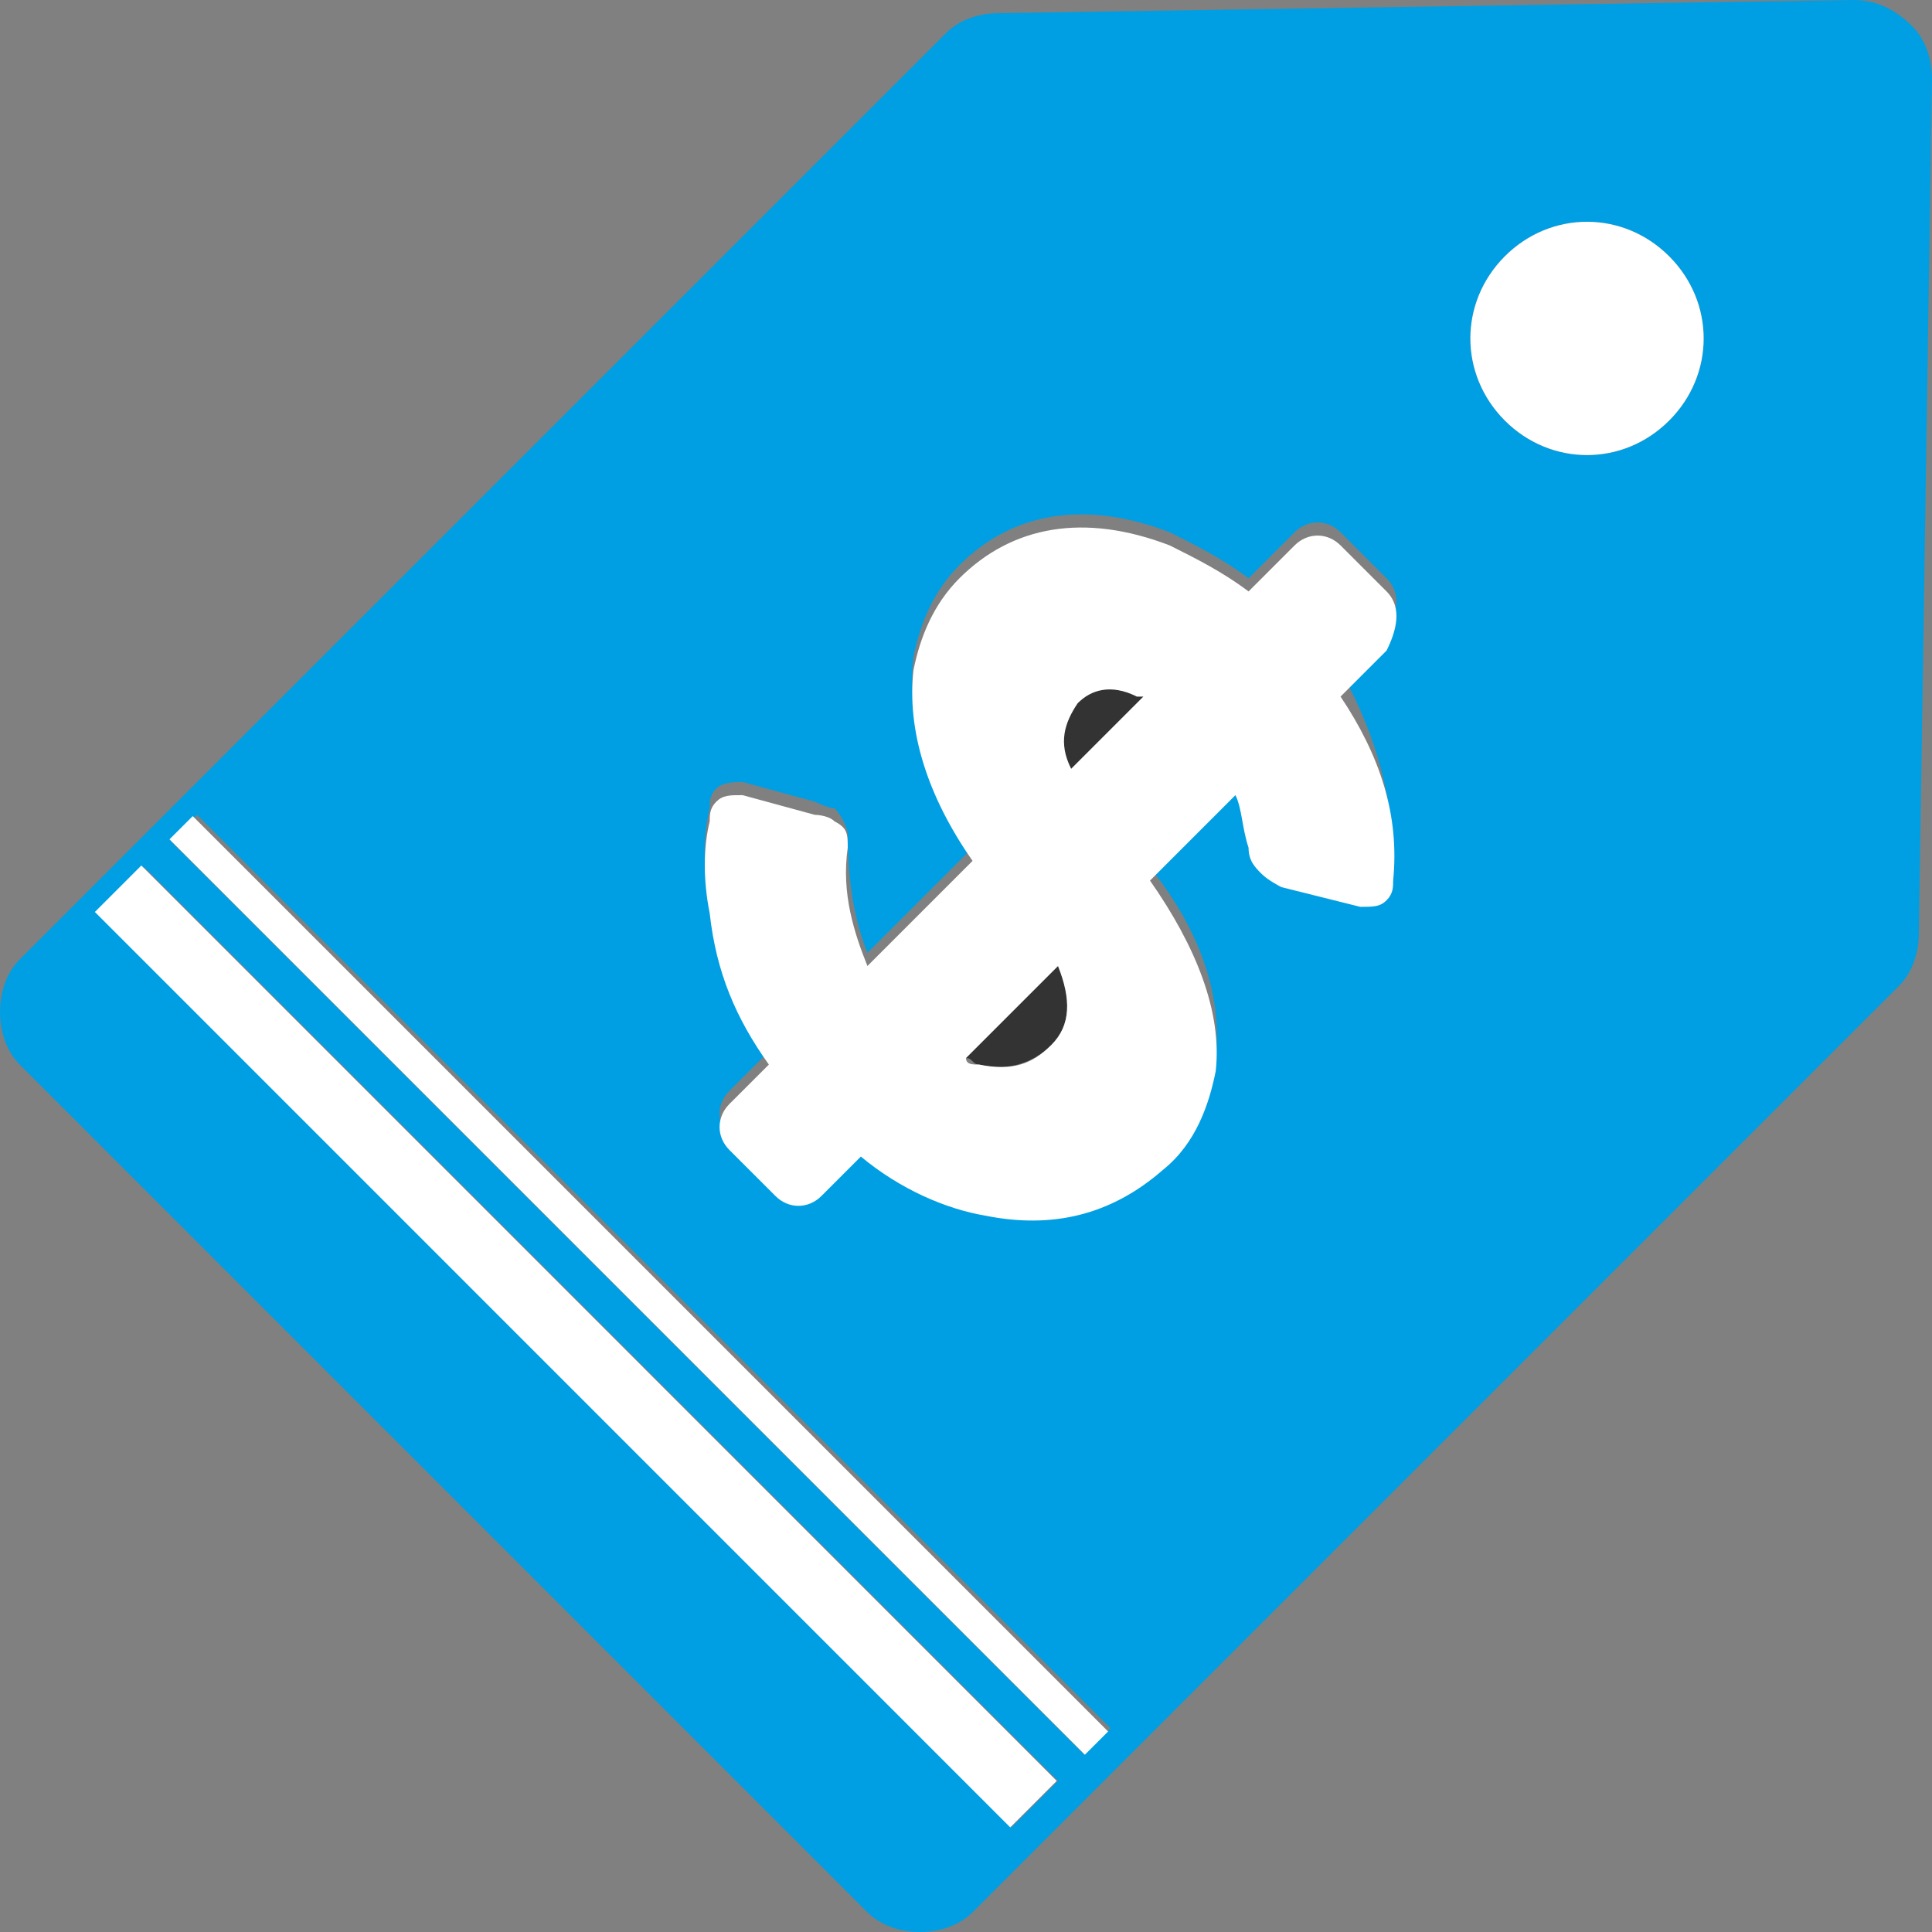 <svg width="55" height="55" viewBox="0 0 55 55" fill="none" xmlns="http://www.w3.org/2000/svg">
<rect x="0" y="0" width="55" height="55" fill="#808080" stroke="none"/>
<path d="M30.68 20.017C30.119 20.578 30.119 21.14 30.493 21.888L32.551 19.83H32.364C31.803 19.456 31.241 19.456 30.68 20.017Z" fill="#333333"/>
<path d="M27.874 30.306C28.622 30.493 29.371 30.306 29.932 29.745C30.493 29.184 30.493 28.435 30.119 27.5L27.5 30.119C27.687 30.119 27.687 30.306 27.874 30.306Z" fill="#333333"/>
<path d="M52.755 0L28.435 0.374C27.874 0.374 27.313 0.561 26.939 0.935L0.561 27.313C0.187 27.687 0 28.248 0 28.81C0 29.371 0.187 29.932 0.561 30.306L24.694 54.439C25.068 54.813 25.629 55 26.191 55C26.752 55 27.313 54.813 27.687 54.439L54.065 28.061C54.439 27.687 54.626 27.126 54.626 26.565L55 2.245C55 1.684 54.813 1.123 54.439 0.748C53.878 0.187 53.316 0 52.755 0ZM28.809 52.007L2.806 26.003L4.116 24.694L30.119 50.697L28.809 52.007ZM30.867 49.949L4.864 23.946L5.612 23.197L31.616 49.201L30.867 49.949ZM39.66 24.694C39.66 24.881 39.66 25.068 39.473 25.255C39.286 25.442 39.099 25.442 38.725 25.442L36.48 24.881C36.48 24.881 36.105 24.694 35.918 24.507C35.731 24.32 35.544 23.946 35.544 23.759C35.544 23.197 35.357 22.823 35.17 22.262L32.738 24.694C34.235 26.565 34.796 28.435 34.609 30.119C34.422 31.241 34.048 32.177 33.112 32.925C31.803 34.235 30.119 34.796 28.061 34.235C26.752 34.048 25.629 33.486 24.507 32.551L23.384 33.673C23.01 34.048 22.449 34.048 22.075 33.673L20.765 32.364C20.391 31.99 20.391 31.429 20.765 31.054L21.888 29.932C20.952 28.622 20.391 27.126 20.204 25.629C20.017 24.694 20.017 23.759 20.204 23.01C20.204 22.823 20.204 22.636 20.391 22.449C20.578 22.262 20.952 22.262 21.14 22.262L23.197 22.823C23.197 22.823 23.572 23.01 23.759 23.01C23.946 23.197 24.133 23.572 24.133 23.759C24.133 25.068 24.32 26.191 24.694 27.126L27.687 24.133C26.378 22.262 25.816 20.391 26.003 18.707C26.19 17.772 26.565 16.837 27.313 16.088C28.809 14.592 30.867 14.218 33.299 15.153C34.048 15.527 34.796 15.901 35.544 16.463L36.854 15.153C37.228 14.779 37.789 14.779 38.163 15.153L39.473 16.463C39.847 16.837 39.847 17.398 39.473 17.772L38.163 19.082C39.286 21.14 39.66 22.823 39.66 24.694ZM47.517 11.973C46.208 13.282 44.15 13.282 42.84 11.973C41.531 10.663 41.531 8.605 42.84 7.296C44.15 5.986 46.208 5.986 47.517 7.296C48.827 8.605 48.827 10.663 47.517 11.973Z" fill="#009FE3"/>
<path d="M42.84 7.296C41.531 8.605 41.531 10.663 42.84 11.973C44.15 13.282 46.208 13.282 47.517 11.973C48.827 10.663 48.827 8.605 47.517 7.296C46.208 5.986 44.15 5.986 42.84 7.296Z" fill="white"/>
<path d="M4.024 24.639L2.701 25.962L28.76 52.022L30.083 50.699L4.024 24.639Z" fill="white"/>
<path d="M5.487 23.233L4.825 23.894L30.884 49.953L31.546 49.292L5.487 23.233Z" fill="white"/>
<path d="M39.473 16.837L38.163 15.527C37.789 15.153 37.228 15.153 36.854 15.527L35.544 16.837C34.796 16.275 34.048 15.901 33.3 15.527C30.867 14.592 28.81 14.966 27.313 16.462C26.565 17.211 26.191 18.146 26.004 19.081C25.817 20.765 26.378 22.636 27.687 24.507L24.694 27.5C24.32 26.564 23.946 25.442 24.133 24.133C24.133 23.758 24.133 23.571 23.759 23.384C23.572 23.197 23.197 23.197 23.197 23.197L21.14 22.636C20.765 22.636 20.578 22.636 20.391 22.823C20.204 23.01 20.204 23.197 20.204 23.384C20.017 24.133 20.017 25.068 20.204 26.003C20.391 27.687 20.953 28.997 21.888 30.306L20.765 31.428C20.391 31.803 20.391 32.364 20.765 32.738L22.075 34.047C22.449 34.422 23.01 34.422 23.385 34.047L24.507 32.925C25.629 33.86 26.939 34.422 28.061 34.609C29.932 34.983 31.616 34.609 33.112 33.299C34.048 32.551 34.422 31.428 34.609 30.493C34.796 28.809 34.048 26.939 32.738 25.068L35.17 22.636C35.357 23.01 35.357 23.571 35.544 24.133C35.544 24.507 35.731 24.694 35.919 24.881C36.106 25.068 36.48 25.255 36.48 25.255L38.725 25.816C39.099 25.816 39.286 25.816 39.473 25.629C39.66 25.442 39.66 25.255 39.66 25.068C39.847 23.197 39.286 21.513 38.163 19.83L39.473 18.52C39.847 17.772 39.847 17.211 39.473 16.837ZM29.932 29.745C29.371 30.306 28.81 30.493 27.874 30.306C27.687 30.306 27.5 30.306 27.5 30.119L30.119 27.5C30.493 28.435 30.493 29.184 29.932 29.745ZM30.493 21.888C30.119 21.139 30.306 20.578 30.68 20.017C31.055 19.643 31.616 19.456 32.364 19.83H32.551L30.493 21.888Z" fill="white"/>
</svg>
